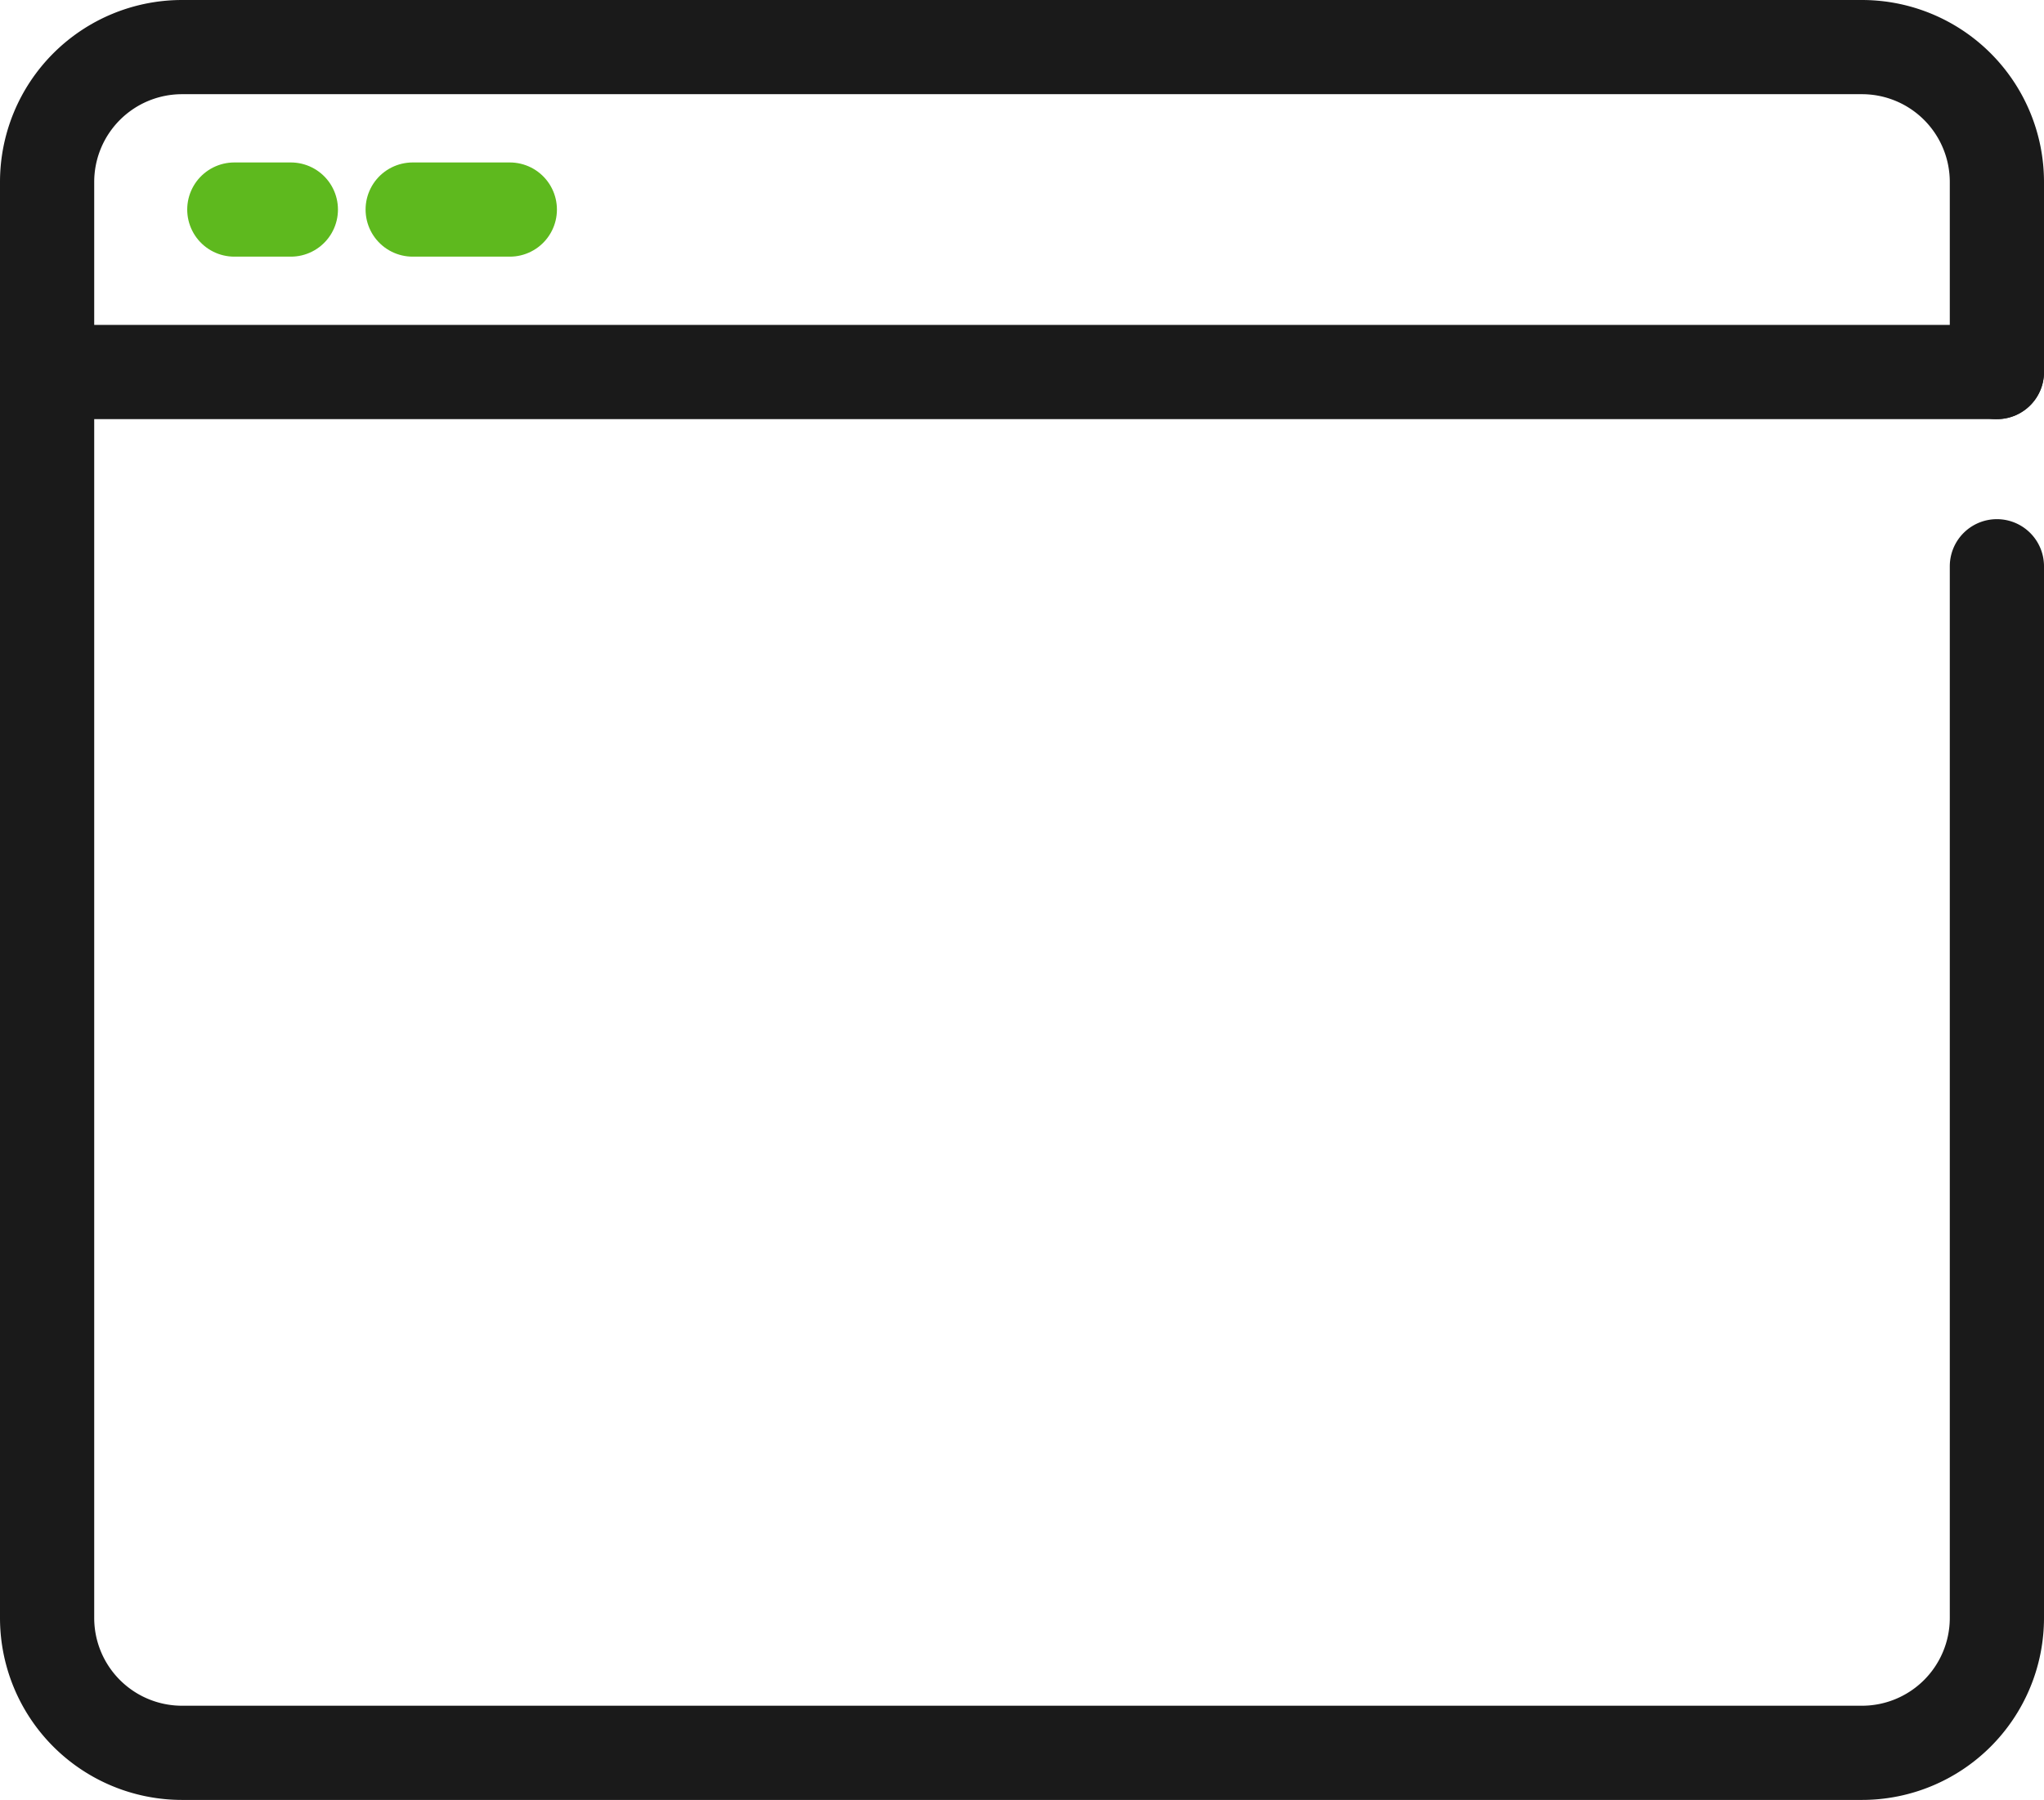 <?xml version="1.0" encoding="UTF-8"?>
<svg xmlns="http://www.w3.org/2000/svg" width="86.785" height="76.438" viewBox="0 0 86.785 76.438">
  <g id="reshot-icon-application-B6RMNF9CSY" transform="translate(-6 -7)">
    <path id="path9" d="M90.785,22.8V14.729A5.729,5.729,0,0,0,85.056,9H13.729A5.729,5.729,0,0,0,8,14.729V75.708a5.729,5.729,0,0,0,5.729,5.729H85.056a5.729,5.729,0,0,0,5.729-5.729V31.047" transform="translate(0)" fill="none" stroke="#1a1a1a" stroke-linecap="round" stroke-linejoin="round" stroke-miterlimit="2" stroke-width="4" fill-rule="evenodd"></path>
    <path id="path11" d="M12.609,13h2.4" transform="translate(3.34 2.899)" fill="none" stroke="#5eb91e" stroke-linecap="round" stroke-linejoin="round" stroke-miterlimit="2" stroke-width="4" fill-rule="evenodd"></path>
    <path id="path13" d="M17,13h4.124" transform="translate(6.522 2.899)" fill="none" stroke="#5eb91e" stroke-linecap="round" stroke-linejoin="round" stroke-miterlimit="2" stroke-width="4" fill-rule="evenodd"></path>
    <path id="path15" d="M8,17H90.785" transform="translate(0 5.798)" fill="none" stroke="#1a1a1a" stroke-linecap="round" stroke-linejoin="round" stroke-miterlimit="2" stroke-width="4" fill-rule="evenodd"></path>
  </g>
</svg>